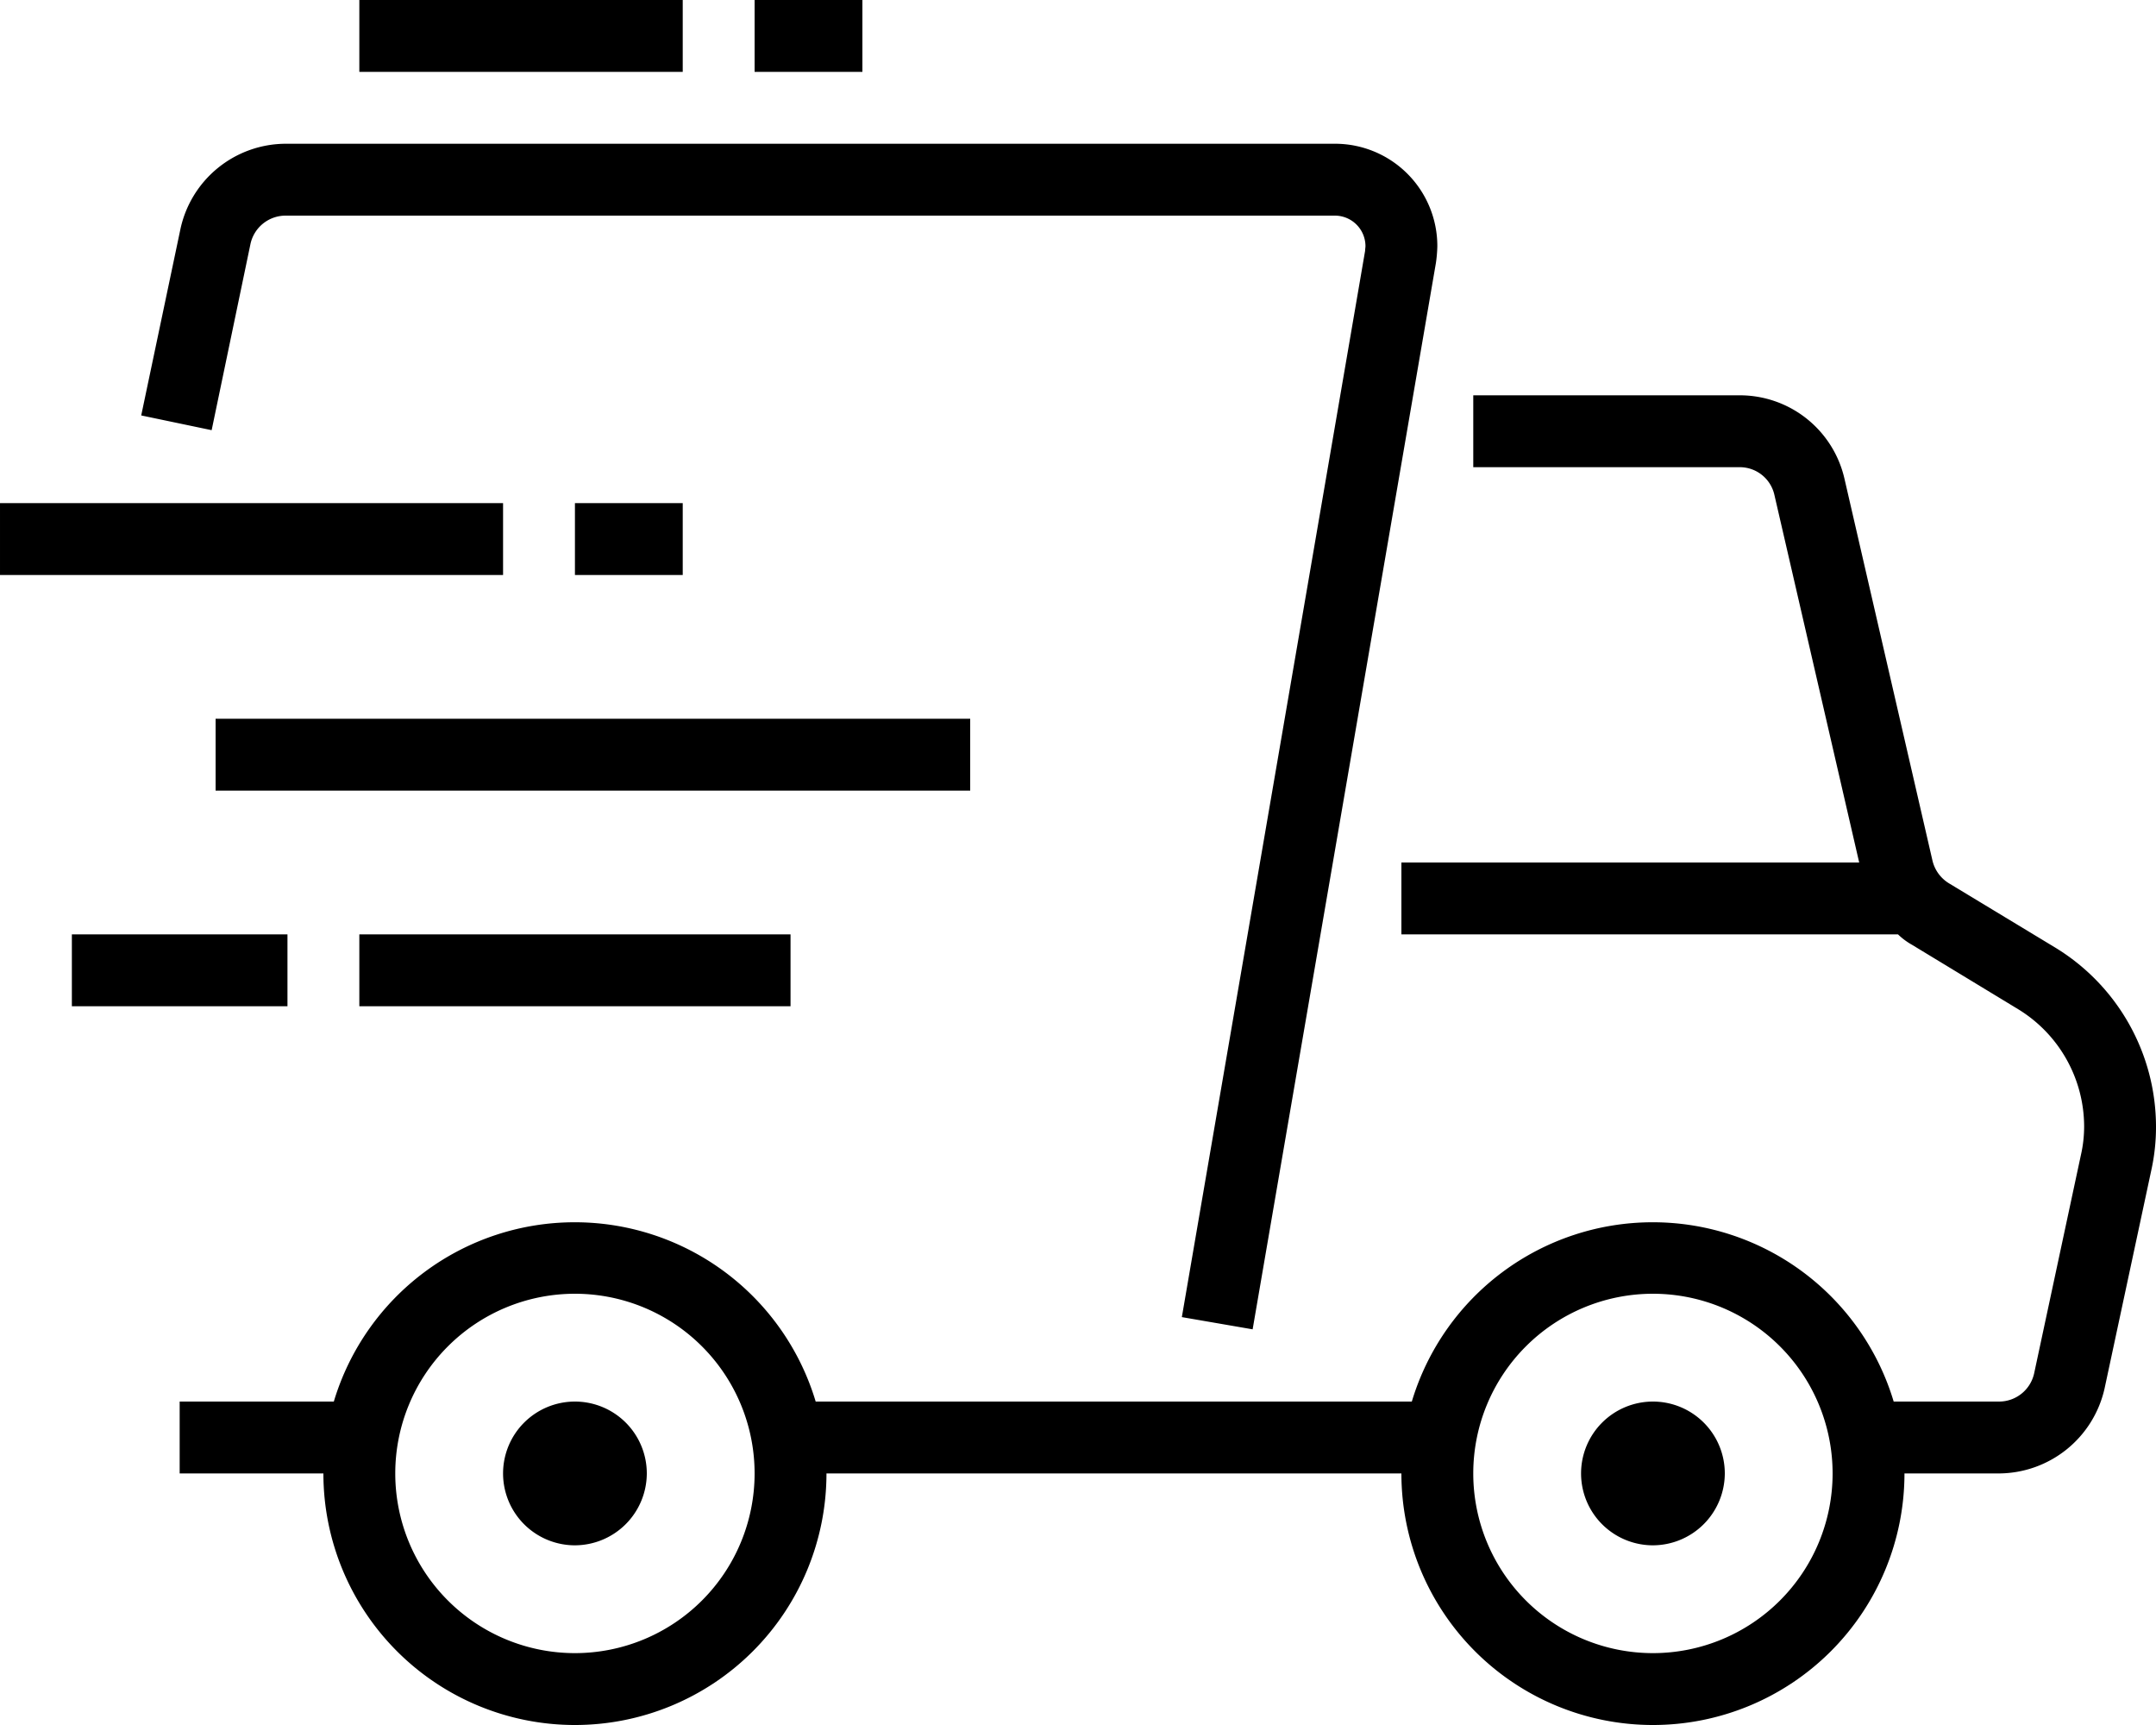 <svg xmlns="http://www.w3.org/2000/svg" width="60" height="48" viewBox="0 0 60 48">
  <defs>
    <style>
      .cls-1 {
        fill-rule: evenodd;
      }
    </style>
  </defs>
  <path id="E13.svg" class="cls-1" d="M2169.87,3610.56l-1.3,6.07a3.027,3.027,0,0,1-2.94,2.37H2163a7,7,0,0,1-14,0h-16a7,7,0,0,1-14,0h-4v-2h4.29a7,7,0,0,1,13.41,0h16.59a7,7,0,0,1,13.41,0h2.93a1,1,0,0,0,.98-0.79l1.3-6.07a3.568,3.568,0,0,0,.09-0.8,3.831,3.831,0,0,0-1.84-3.26l-2.95-1.79a1.883,1.883,0,0,1-.39-0.29H2149v-2h12.74l-2.36-10.23a0.987,0.987,0,0,0-.97-0.77H2151v-2h7.41a2.987,2.987,0,0,1,2.92,2.32l2.45,10.63a1.014,1.014,0,0,0,.46.63l2.96,1.79a5.841,5.841,0,0,1,2.8,4.97A5.558,5.558,0,0,1,2169.87,3610.56ZM2126,3614a5,5,0,1,0,5,5A5,5,0,0,0,2126,3614Zm30,0a5,5,0,1,0,5,5A5,5,0,0,0,2156,3614Zm0,7a2,2,0,1,1,2-2A2.006,2.006,0,0,1,2156,3621Zm-30,0a2,2,0,1,1,2-2A2.006,2.006,0,0,1,2126,3621Zm18.86-6.01-1.97-.34,5.1-29.67c0-.05.01-0.09,0.01-0.14a0.852,0.852,0,0,0-.84-0.84h-29.21a1,1,0,0,0-.98.79l-1.08,5.18-1.96-.41,1.09-5.18a3.006,3.006,0,0,1,2.93-2.38h29.21a2.847,2.847,0,0,1,2.84,2.85,3.725,3.725,0,0,1-.04.47ZM2131,3578h3v2h-3v-2Zm-11,0h9v2h-9v-2Zm4,16h-14v-2h14v2Zm5-2v2h-3v-2h3Zm-9,14v-2h12v2h-12Zm-4-8h21v2h-21v-2Zm2,8h-6v-2h6v2Z" transform="translate(-2110 -3578)"/>
</svg>

